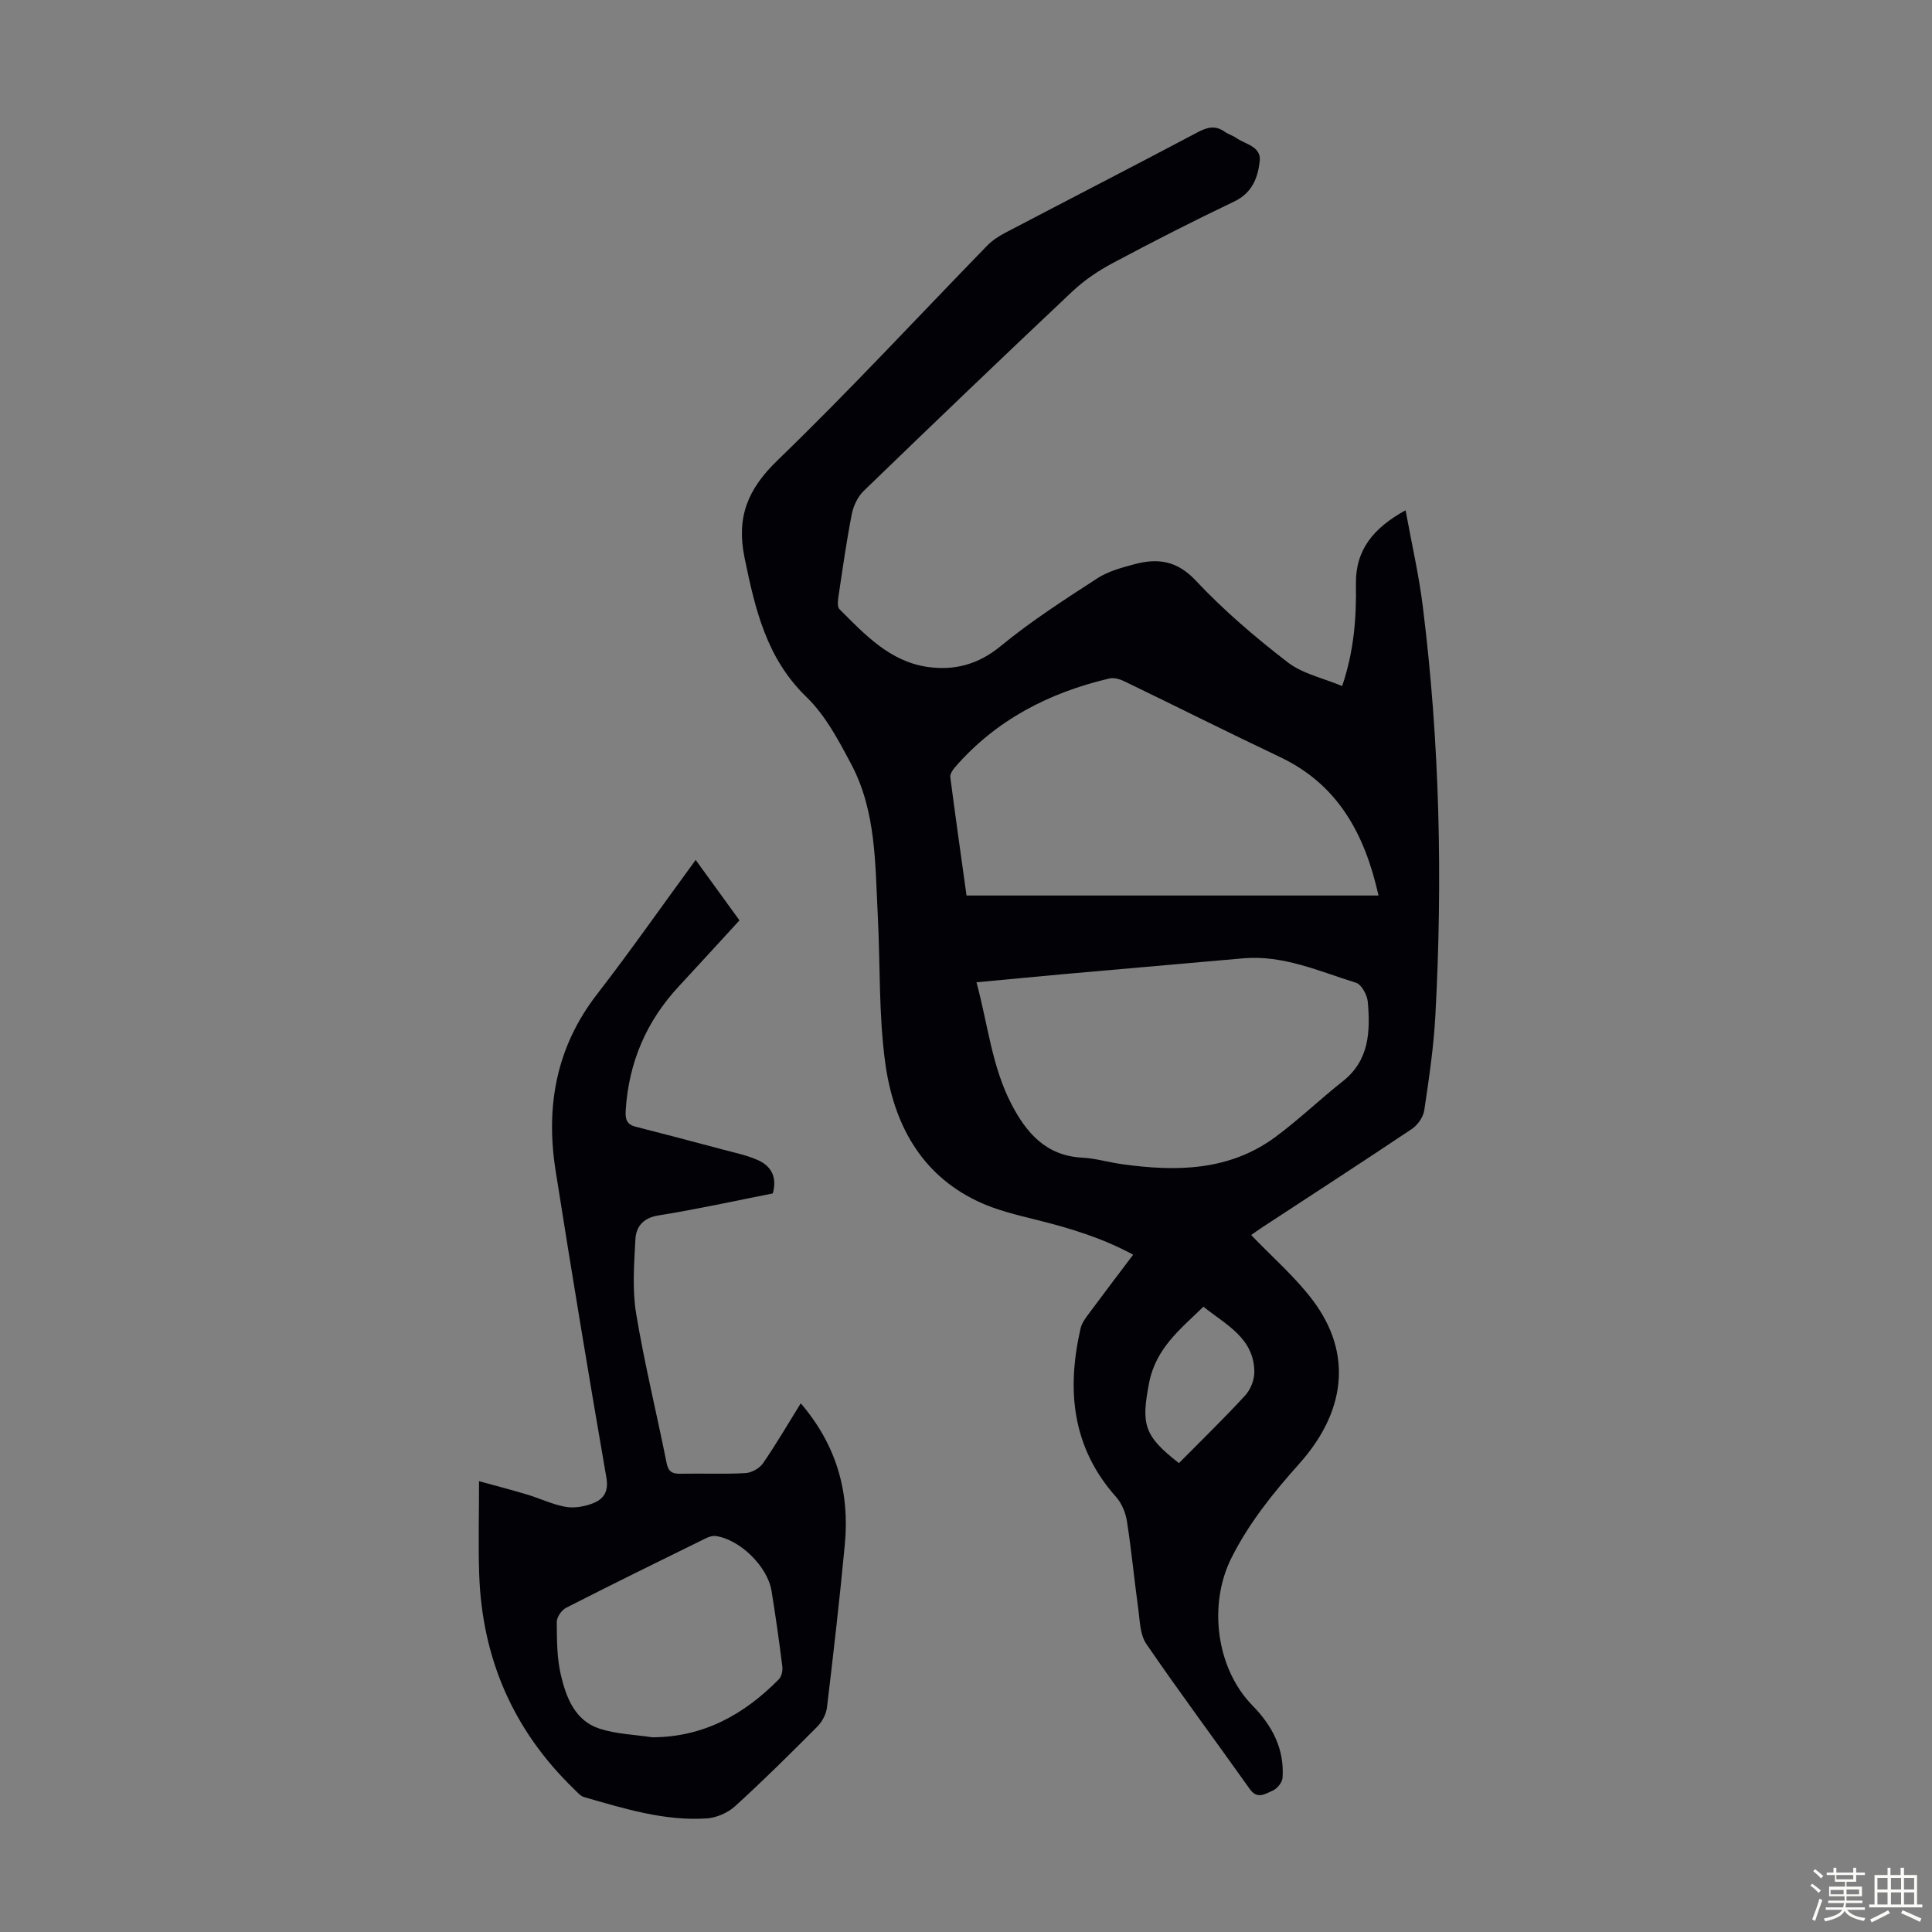 <svg enable-background="new 0 0 400 400" viewBox="0 0 400 400" xmlns="http://www.w3.org/2000/svg"><rect x="0" y="0" width="400" height="400" fill="#808080" stroke="none"/><path d="m374.8 390.4.4-.4c.7.5 1.3 1 1.8 1.4l-.5.5c-.5-.6-1.1-1.1-1.7-1.5zm1 7.3-.6-.3c.5-1.4 1.1-2.8 1.5-4.3.2.1.4.2.6.3-.5 1.3-1 2.8-1.5 4.3zm-.4-10.3.4-.4c.4.3 1 .8 1.7 1.4l-.5.5c-.4-.5-1-1-1.6-1.5zm2.5.3h1.7v-1h.6v1h3.5v-1h.6v1h1.8v.5h-1.8v1.4h-2v1h3.2v2h-3.2v.9h3.3v.5h-3.4c0 .3-.1.6-.1.9h4v.5h-3.7c.7.9 1.9 1.5 3.8 1.7-.1.2-.2.4-.3.6-2.1-.4-3.5-1.1-4-2.1-.4 1-1.8 1.7-4 2.2-.1-.2-.2-.4-.3-.6 2.1-.4 3.4-1 3.8-1.8h-3.4v-.5h3.6c.1-.3.1-.6.2-.9h-3.3v-.5h3.4c0-.3 0-.6 0-.9h-3.2v-2h3.3v-1h-2.1v-1.4h-1.7v-.5zm1.1 3.5v1h2.7c0-.3 0-.4 0-.4 0-.1 0-.2 0-.2 0-.1 0-.2 0-.3h-2.7zm1.2-3v.9h3.5v-.9zm4.7 3h-2.6v.6.4h2.6z" fill="#fbfcfa"/><path d="m393.6 386.7h.6v1.5h2.7v6.1h1.1v.6h-11v-.6h1.1v-6.1h2.7v-1.5h.6v1.5h2.1v-1.5zm-2.7 8.8.4.6c-1.2.6-2.5 1.3-3.8 1.9-.1-.2-.2-.4-.3-.6 1.2-.6 2.5-1.2 3.7-1.9zm-2.2-6.7v2.4h2.1v-2.4zm0 3v2.5h2.1v-2.5zm2.8-3v2.4h2.1v-2.4zm0 3v2.5h2.1v-2.5zm6 6.1c-1.4-.7-2.7-1.3-3.9-1.8l.3-.6c1.5.6 2.7 1.2 3.9 1.7zm-1.2-9.1h-2.1v2.4h2.1zm-2.1 3v2.5h2.1v-2.5z" fill="#fbfcfa"/><g fill="#010106"><path d="m277.88 142.04c2.47-7.3 2.96-14.17 2.85-21.12-.11-7.07 3.63-11.63 10.28-15.27 1.26 6.91 2.74 13.3 3.55 19.78 3.52 28.17 4.15 56.46 2.62 84.79-.35 6.58-1.33 13.13-2.3 19.65-.21 1.4-1.36 3.06-2.56 3.86-10.22 6.85-20.55 13.54-30.84 20.28-1.01.66-1.98 1.37-2.44 1.69 4.36 4.56 9.05 8.61 12.71 13.45 8.52 11.25 6.65 23.38-2.73 33.87-5.4 6.04-10.4 12.24-14.06 19.52-4.86 9.67-3.16 22.9 4.34 30.56 4.13 4.22 6.64 9 6.24 14.97-.06.97-1.14 2.29-2.07 2.67-1.45.6-3.12 1.91-4.71-.33-7.12-10.04-14.48-19.91-21.43-30.06-1.33-1.94-1.33-4.87-1.68-7.38-.83-5.98-1.39-12-2.32-17.97-.28-1.77-1.06-3.73-2.23-5.04-9.16-10.27-10.3-22.16-7.38-34.92.26-1.14 1.07-2.2 1.79-3.17 2.92-3.95 5.9-7.86 9.1-12.1-6.42-3.47-13.05-5.48-19.85-7.17-4.21-1.05-8.53-2.06-12.4-3.91-11.94-5.7-17.39-16.32-19.08-28.63-1.37-10.03-1.02-20.3-1.54-30.45-.56-10.7-.31-21.63-5.52-31.43-2.6-4.89-5.32-10.07-9.22-13.84-8.32-8.04-10.65-18.19-12.84-28.83-1.74-8.43.63-14.24 6.83-20.22 14.88-14.38 28.96-29.6 43.4-44.44 1.06-1.09 2.42-1.97 3.78-2.68 13.27-6.95 26.59-13.8 39.84-20.81 2-1.06 3.66-1.43 5.56-.08.72.51 1.63.76 2.36 1.27 1.92 1.35 5.24 1.75 4.88 4.84-.39 3.41-1.56 6.55-5.26 8.32-8.47 4.04-16.84 8.31-25.12 12.73-3.01 1.6-5.94 3.57-8.41 5.9-14.5 13.66-28.88 27.45-43.2 41.3-1.24 1.2-2.13 3.09-2.47 4.81-1.11 5.7-1.92 11.47-2.78 17.22-.12.81-.22 2.01.24 2.47 5.23 5.22 10.4 10.79 18.16 11.93 5.53.81 10.54-.45 15.21-4.3 6.27-5.17 13.17-9.59 20-14.03 2.28-1.48 5.12-2.24 7.8-2.95 4.77-1.26 8.72-.71 12.6 3.42 5.77 6.16 12.28 11.71 18.97 16.87 3.09 2.41 7.39 3.31 11.33 4.96zm7.53 43.37c-2.86-12.76-8.38-22.97-20.41-28.68-10.8-5.12-21.48-10.49-32.25-15.69-.92-.45-2.16-.79-3.1-.56-12.49 2.94-23.46 8.58-31.98 18.43-.47.54-1 1.38-.92 2 1.06 8.16 2.22 16.31 3.36 24.5zm-83.24 17.96c2.35 8.69 3.18 17.41 7.24 25.24 3.11 5.98 7.18 10.68 14.64 11.07 2.77.14 5.49.97 8.26 1.35 11.21 1.57 22.2 1.44 31.79-5.66 4.83-3.58 9.2-7.78 13.93-11.52 5.49-4.34 5.68-10.31 5.16-16.41-.12-1.43-1.29-3.61-2.44-3.97-7.62-2.37-15.06-5.78-23.35-5.06-12.58 1.1-25.15 2.2-37.72 3.32-5.66.52-11.3 1.06-17.51 1.64zm41.92 99.55c4.69-4.75 9.35-9.26 13.73-14.03 1.12-1.22 1.91-3.27 1.88-4.93-.12-6.99-5.89-9.67-10.54-13.42-4.84 4.69-9.88 8.63-11.26 15.82-1.61 8.41-1.19 10.86 6.19 16.56z"/><path d="m144.03 178.04c3.25 4.48 6.12 8.43 9.07 12.51-4.22 4.59-8.34 9.13-12.51 13.61-6.75 7.24-10.41 15.76-11.04 25.65-.12 1.83.12 2.97 2.07 3.47 5.94 1.51 11.87 3.07 17.79 4.66 2.58.69 5.25 1.22 7.65 2.32 2.68 1.24 3.87 3.57 2.93 6.83-7.88 1.55-15.73 3.28-23.65 4.55-3.22.51-4.66 2.35-4.79 5-.27 5.11-.67 10.35.16 15.34 1.71 10.35 4.24 20.57 6.29 30.87.37 1.88 1.2 2.31 2.92 2.27 4.48-.09 8.96.12 13.43-.13 1.27-.07 2.9-.99 3.62-2.03 2.71-3.93 5.12-8.07 7.82-12.42 7.45 8.71 10.15 18.45 9.12 29.25-1.06 11.25-2.35 22.47-3.69 33.69-.17 1.39-.97 2.95-1.96 3.95-5.6 5.63-11.24 11.23-17.11 16.56-1.51 1.37-3.88 2.38-5.92 2.5-8.74.55-17.02-2.05-25.3-4.42-.78-.22-1.43-1.03-2.07-1.65-12.61-12.17-19.07-27.1-19.65-44.55-.2-6.13-.03-12.26-.03-19.21 3.24.9 6.6 1.76 9.92 2.76 2.67.8 5.24 2.05 7.95 2.55 1.75.32 3.8-.02 5.51-.65 2.33-.86 3.51-2.36 2.98-5.42-3.66-21.15-7.17-42.33-10.51-63.54-2.08-13.23.09-25.53 8.54-36.46 6.89-8.91 13.37-18.17 20.46-27.86zm-8.94 181.65c10.62-.05 19-4.74 26.17-12.02.57-.58.82-1.8.71-2.67-.65-5.21-1.39-10.42-2.23-15.61-.81-5.05-6.52-10.65-11.53-11.37-.7-.1-1.53.19-2.19.52-9.63 4.73-19.27 9.46-28.82 14.34-.94.48-1.94 1.94-1.93 2.94.03 3.68.02 7.46.86 11.01 1.11 4.68 2.93 9.46 8.08 11.1 3.46 1.1 7.24 1.21 10.88 1.76z"/></g></svg>